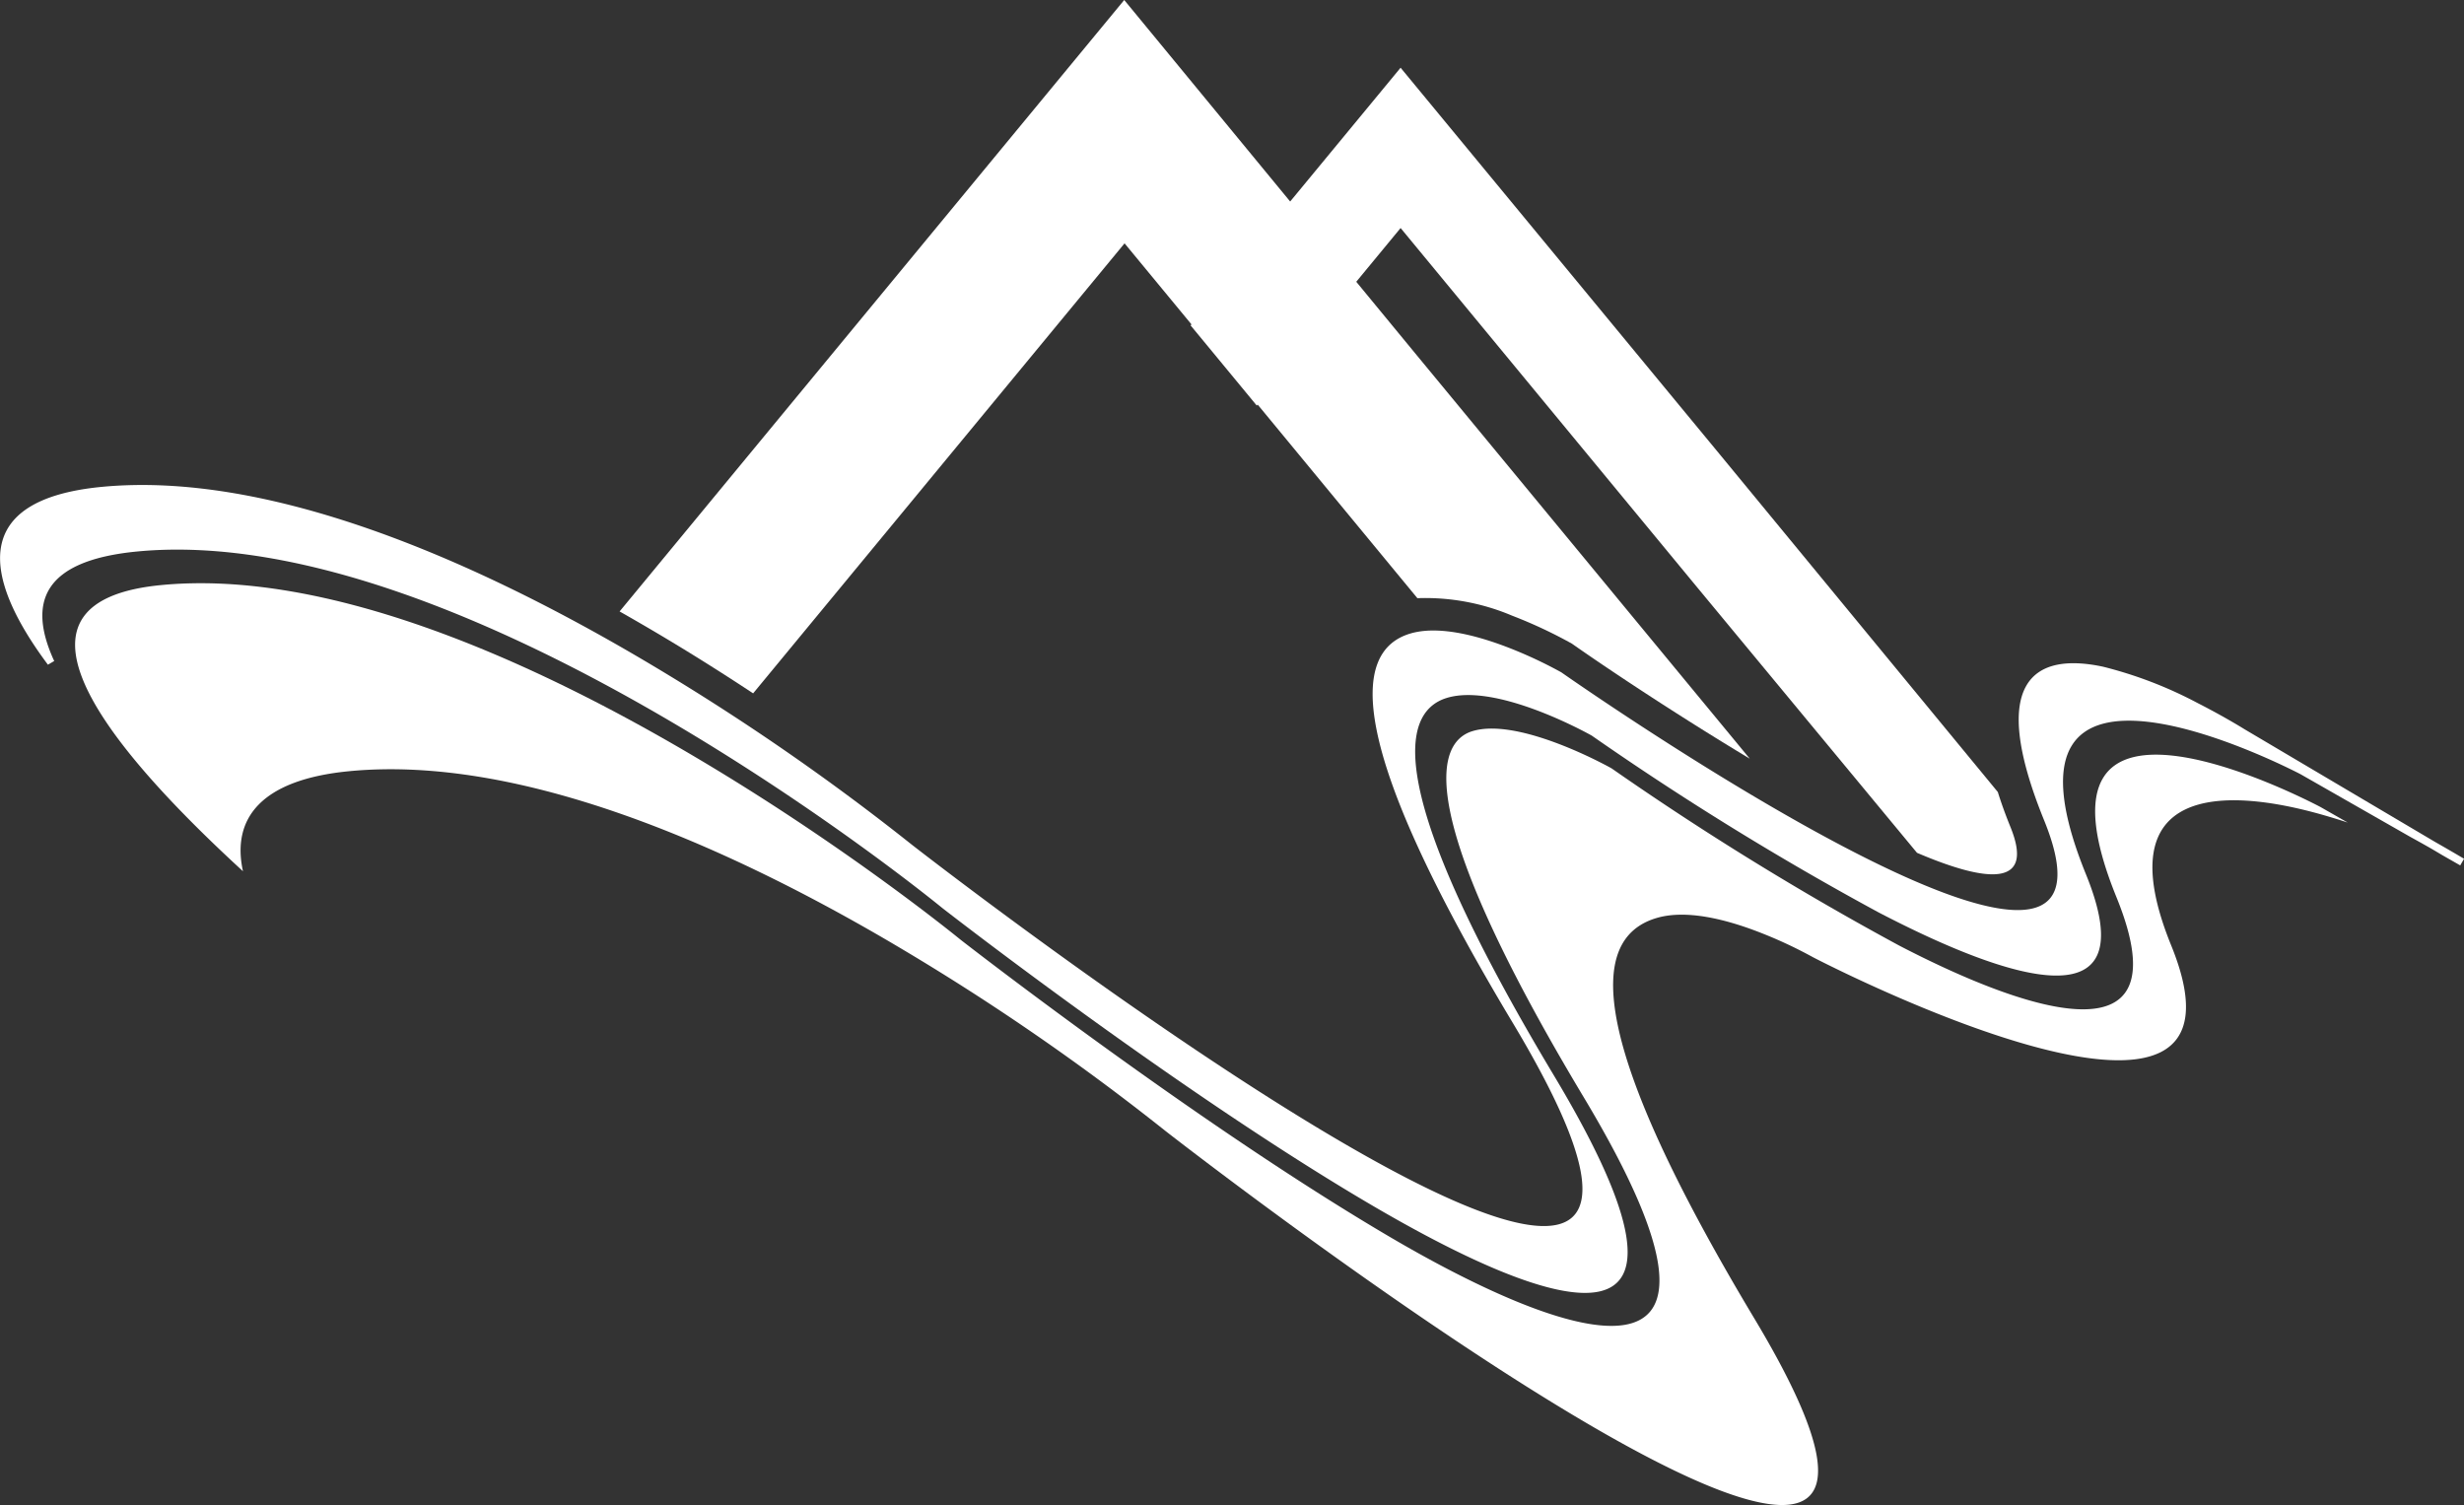 <svg xmlns="http://www.w3.org/2000/svg" width="162.529" height="99.273" viewBox="0 0 162.529 99.273"><rect x="0" y="0" width="162.529" height="99.273" fill="#333333" stroke="none"/><g transform="translate(-76.271 -413.414)"><path d="M302.237,452.871l-1.381-1.673L291.7,440.1l-.056.068-2.512-3.044-1.854-2.246.056-.068-4.412-5.345L264.982,451.2l-6.56,7.949c-2.208-1.458-4.658-3-7.276-4.523q-.755-.44-1.532-.88l10.715-12.984L282.9,413.414l10.945,13.292,7.284-8.825L322.195,443.4l18.327,22.256q.342,1.095.835,2.31c1.566,3.852-1.283,3.785-6.166,1.7l-14.6-17.633-19.461-23.578L298.205,432l3.886,4.719,22.07,26.739c-4.943-2.971-9.54-6.045-11.734-7.589a30.941,30.941,0,0,0-3.941-1.844A14.667,14.667,0,0,0,302.237,452.871Z" transform="translate(-132.473 0)" fill="#fff"/><path d="M118.033,560.272a155.325,155.325,0,0,1,18.415,12.6c1.35,1.052,60.916,47.257,39.6,11.716-11.02-18.373-10.64-24.494-6.769-25.663,1.838-.555,4.355.11,6.359.872a28.772,28.772,0,0,1,3.62,1.681c.861.606,38.938,27.206,31.846,9.762-3.794-9.333-.564-11.085,3.891-10.132a27.489,27.489,0,0,1,6.241,2.4c1.8.917,3.082,1.721,3.082,1.721l12.579,7.44c.688.391,1.293.744,1.8,1.042l.108.064-.254.438-1.152-.658-.755-.447c-.426-.242-.882-.5-1.364-.763l-7.257-4.144c-.772-.4-21.32-11.013-14.159,6.6,4.065,10-5.115,6.965-13.641,2.533a197.874,197.874,0,0,1-18.958-11.682c-.414-.232-6.292-3.473-9.549-2.489-3.117.942-4.165,6.2,7.058,24.916,11.6,19.341.341,15.787-11.993,8.563-12.786-7.489-28.359-19.621-28.359-19.621-.031-.026-31.2-25.631-53.116-23.512-6.277.607-7.173,3.414-5.506,7.123l.047.1-.415.243-.068-.091c-4.179-5.642-5.117-10.794,3.607-11.638C94.074,548.18,107.462,554.113,118.033,560.272Z" transform="translate(0 -103.716)" fill="#fff"/><path d="M208.264,599.569c-2-.761-4.666-1.494-6.686-.883-4.626,1.4-4.336,8.377,6.48,26.411,19.466,32.455-34.8-9.22-38.846-12.373a155.75,155.75,0,0,0-18.476-12.646c-10.575-6.162-24.088-12.175-35.372-11.084-5.79.56-7.766,3.1-7,6.6-10.105-9.278-16.131-17.839-5.406-18.876,21.66-2.1,52.655,23.325,52.75,23.4,0,0,15.608,12.159,28.42,19.663,11.35,6.648,25.288,11.749,12.685-9.263-11.424-19.047-9.71-23.454-7.346-24.168,3.108-.939,9.043,2.383,9.171,2.456A197.234,197.234,0,0,0,217.6,600.49c7.551,3.925,19.026,8.338,14.346-3.175-6.553-16.12,11.78-6.839,13.456-5.958l1.794,1.024c-.528-.173-1.055-.336-1.576-.486-6.652-1.916-14.356-1.957-10.067,8.593,6.51,16.015-21.631,1.816-23.629.776A29.4,29.4,0,0,0,208.264,599.569Z" transform="translate(-16.066 -124.71)" fill="#fff"/></g></svg>
